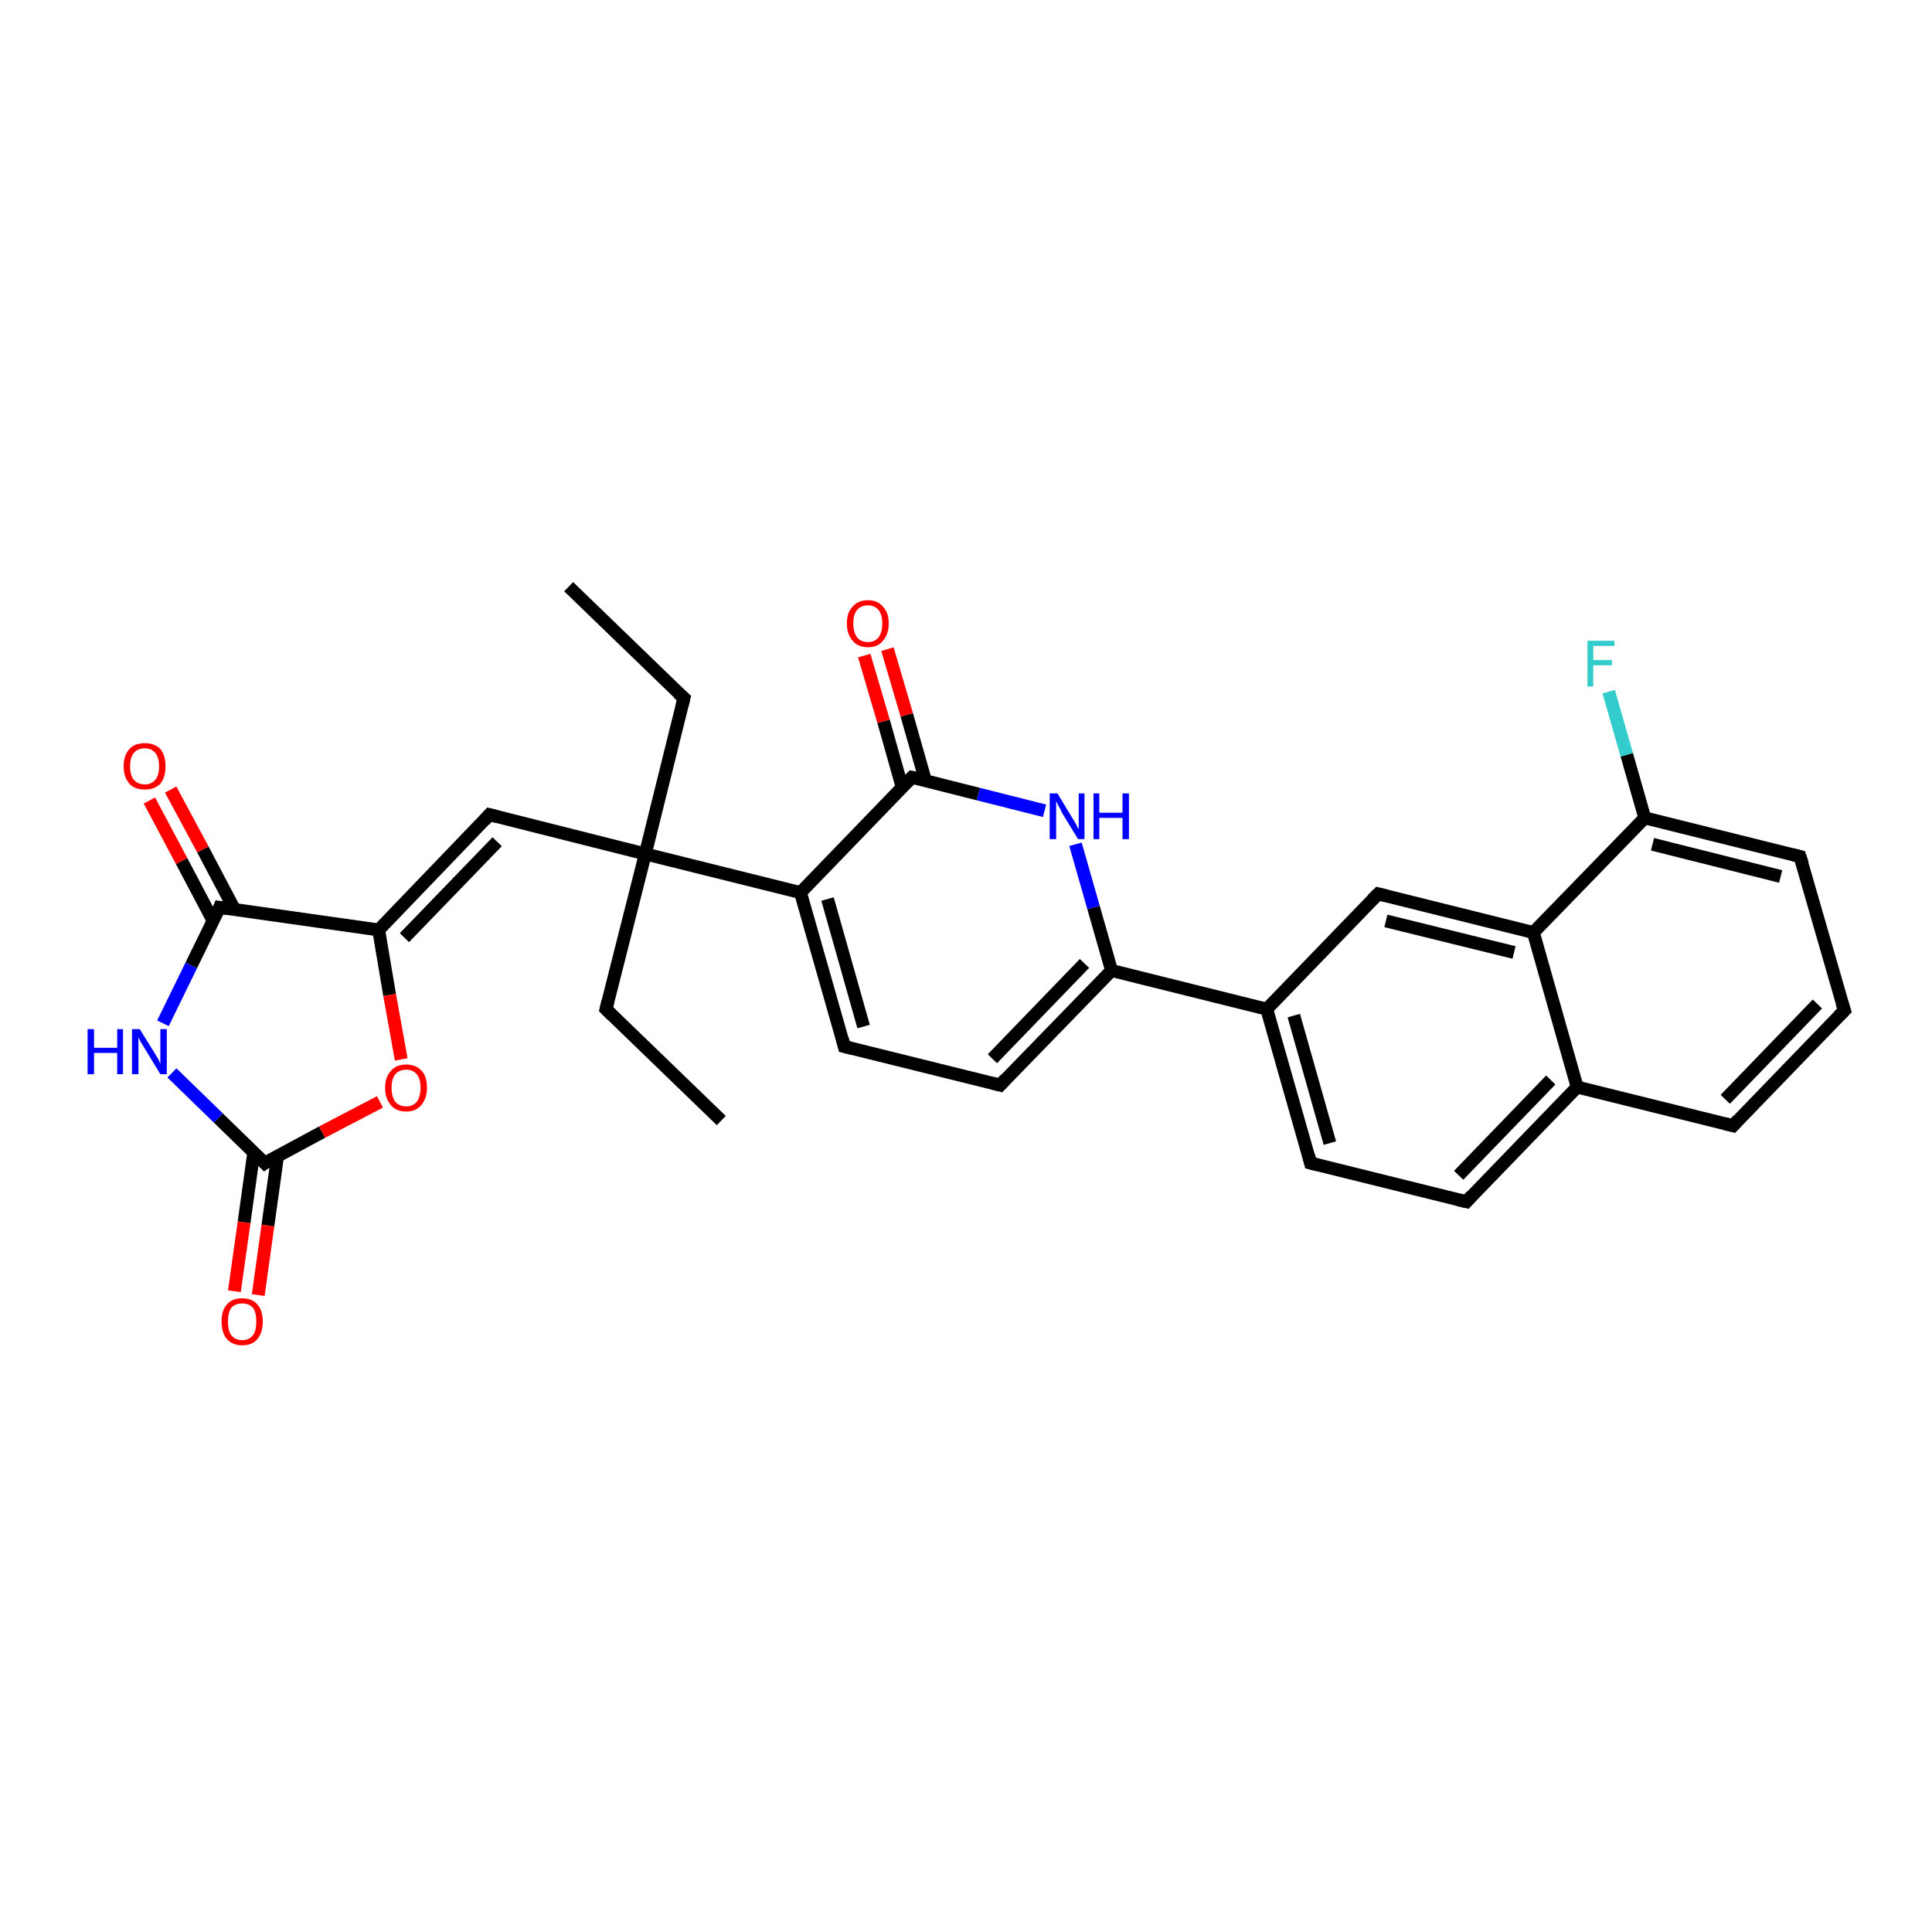 <?xml version='1.0' encoding='iso-8859-1'?>
<svg version='1.1' baseProfile='full'
              xmlns='http://www.w3.org/2000/svg'
                      xmlns:rdkit='http://www.rdkit.org/xml'
                      xmlns:xlink='http://www.w3.org/1999/xlink'
                  xml:space='preserve'
width='300px' height='300px' viewBox='0 0 300 300'>
<!-- END OF HEADER -->
<rect style='opacity:1.0;fill:#FFFFFF;stroke:none' width='300.0' height='300.0' x='0.0' y='0.0'> </rect>
<path class='bond-0 atom-0 atom-1' d='M 88.3,91.1 L 106.2,108.4' style='fill:none;fill-rule:evenodd;stroke:#000000;stroke-width:2.0px;stroke-linecap:butt;stroke-linejoin:miter;stroke-opacity:1' />
<path class='bond-1 atom-1 atom-2' d='M 106.2,108.4 L 100.2,132.6' style='fill:none;fill-rule:evenodd;stroke:#000000;stroke-width:2.0px;stroke-linecap:butt;stroke-linejoin:miter;stroke-opacity:1' />
<path class='bond-2 atom-2 atom-3' d='M 100.2,132.6 L 94.1,156.7' style='fill:none;fill-rule:evenodd;stroke:#000000;stroke-width:2.0px;stroke-linecap:butt;stroke-linejoin:miter;stroke-opacity:1' />
<path class='bond-3 atom-3 atom-4' d='M 94.1,156.7 L 112.0,174.0' style='fill:none;fill-rule:evenodd;stroke:#000000;stroke-width:2.0px;stroke-linecap:butt;stroke-linejoin:miter;stroke-opacity:1' />
<path class='bond-4 atom-2 atom-5' d='M 100.2,132.6 L 76.0,126.5' style='fill:none;fill-rule:evenodd;stroke:#000000;stroke-width:2.0px;stroke-linecap:butt;stroke-linejoin:miter;stroke-opacity:1' />
<path class='bond-5 atom-5 atom-6' d='M 76.0,126.5 L 58.8,144.4' style='fill:none;fill-rule:evenodd;stroke:#000000;stroke-width:2.0px;stroke-linecap:butt;stroke-linejoin:miter;stroke-opacity:1' />
<path class='bond-5 atom-5 atom-6' d='M 77.2,130.7 L 62.8,145.6' style='fill:none;fill-rule:evenodd;stroke:#000000;stroke-width:2.0px;stroke-linecap:butt;stroke-linejoin:miter;stroke-opacity:1' />
<path class='bond-6 atom-6 atom-7' d='M 58.8,144.4 L 60.5,154.5' style='fill:none;fill-rule:evenodd;stroke:#000000;stroke-width:2.0px;stroke-linecap:butt;stroke-linejoin:miter;stroke-opacity:1' />
<path class='bond-6 atom-6 atom-7' d='M 60.5,154.5 L 62.3,164.5' style='fill:none;fill-rule:evenodd;stroke:#FF0000;stroke-width:2.0px;stroke-linecap:butt;stroke-linejoin:miter;stroke-opacity:1' />
<path class='bond-7 atom-7 atom-8' d='M 59.0,171.1 L 50.0,175.8' style='fill:none;fill-rule:evenodd;stroke:#FF0000;stroke-width:2.0px;stroke-linecap:butt;stroke-linejoin:miter;stroke-opacity:1' />
<path class='bond-7 atom-7 atom-8' d='M 50.0,175.8 L 41.1,180.6' style='fill:none;fill-rule:evenodd;stroke:#000000;stroke-width:2.0px;stroke-linecap:butt;stroke-linejoin:miter;stroke-opacity:1' />
<path class='bond-8 atom-8 atom-9' d='M 39.4,179.0 L 37.9,189.8' style='fill:none;fill-rule:evenodd;stroke:#000000;stroke-width:2.0px;stroke-linecap:butt;stroke-linejoin:miter;stroke-opacity:1' />
<path class='bond-8 atom-8 atom-9' d='M 37.9,189.8 L 36.4,200.5' style='fill:none;fill-rule:evenodd;stroke:#FF0000;stroke-width:2.0px;stroke-linecap:butt;stroke-linejoin:miter;stroke-opacity:1' />
<path class='bond-8 atom-8 atom-9' d='M 43.1,179.5 L 41.6,190.3' style='fill:none;fill-rule:evenodd;stroke:#000000;stroke-width:2.0px;stroke-linecap:butt;stroke-linejoin:miter;stroke-opacity:1' />
<path class='bond-8 atom-8 atom-9' d='M 41.6,190.3 L 40.1,201.1' style='fill:none;fill-rule:evenodd;stroke:#FF0000;stroke-width:2.0px;stroke-linecap:butt;stroke-linejoin:miter;stroke-opacity:1' />
<path class='bond-9 atom-8 atom-10' d='M 41.1,180.6 L 33.9,173.6' style='fill:none;fill-rule:evenodd;stroke:#000000;stroke-width:2.0px;stroke-linecap:butt;stroke-linejoin:miter;stroke-opacity:1' />
<path class='bond-9 atom-8 atom-10' d='M 33.9,173.6 L 26.7,166.6' style='fill:none;fill-rule:evenodd;stroke:#0000FF;stroke-width:2.0px;stroke-linecap:butt;stroke-linejoin:miter;stroke-opacity:1' />
<path class='bond-10 atom-10 atom-11' d='M 25.3,158.9 L 29.7,149.9' style='fill:none;fill-rule:evenodd;stroke:#0000FF;stroke-width:2.0px;stroke-linecap:butt;stroke-linejoin:miter;stroke-opacity:1' />
<path class='bond-10 atom-10 atom-11' d='M 29.7,149.9 L 34.1,140.9' style='fill:none;fill-rule:evenodd;stroke:#000000;stroke-width:2.0px;stroke-linecap:butt;stroke-linejoin:miter;stroke-opacity:1' />
<path class='bond-11 atom-11 atom-12' d='M 36.4,141.2 L 31.5,131.9' style='fill:none;fill-rule:evenodd;stroke:#000000;stroke-width:2.0px;stroke-linecap:butt;stroke-linejoin:miter;stroke-opacity:1' />
<path class='bond-11 atom-11 atom-12' d='M 31.5,131.9 L 26.5,122.6' style='fill:none;fill-rule:evenodd;stroke:#FF0000;stroke-width:2.0px;stroke-linecap:butt;stroke-linejoin:miter;stroke-opacity:1' />
<path class='bond-11 atom-11 atom-12' d='M 33.1,143.0 L 28.2,133.7' style='fill:none;fill-rule:evenodd;stroke:#000000;stroke-width:2.0px;stroke-linecap:butt;stroke-linejoin:miter;stroke-opacity:1' />
<path class='bond-11 atom-11 atom-12' d='M 28.2,133.7 L 23.2,124.3' style='fill:none;fill-rule:evenodd;stroke:#FF0000;stroke-width:2.0px;stroke-linecap:butt;stroke-linejoin:miter;stroke-opacity:1' />
<path class='bond-12 atom-2 atom-13' d='M 100.2,132.6 L 124.3,138.6' style='fill:none;fill-rule:evenodd;stroke:#000000;stroke-width:2.0px;stroke-linecap:butt;stroke-linejoin:miter;stroke-opacity:1' />
<path class='bond-13 atom-13 atom-14' d='M 124.3,138.6 L 131.1,162.5' style='fill:none;fill-rule:evenodd;stroke:#000000;stroke-width:2.0px;stroke-linecap:butt;stroke-linejoin:miter;stroke-opacity:1' />
<path class='bond-13 atom-13 atom-14' d='M 128.5,139.6 L 134.1,159.4' style='fill:none;fill-rule:evenodd;stroke:#000000;stroke-width:2.0px;stroke-linecap:butt;stroke-linejoin:miter;stroke-opacity:1' />
<path class='bond-14 atom-14 atom-15' d='M 131.1,162.5 L 155.3,168.5' style='fill:none;fill-rule:evenodd;stroke:#000000;stroke-width:2.0px;stroke-linecap:butt;stroke-linejoin:miter;stroke-opacity:1' />
<path class='bond-15 atom-15 atom-16' d='M 155.3,168.5 L 172.6,150.7' style='fill:none;fill-rule:evenodd;stroke:#000000;stroke-width:2.0px;stroke-linecap:butt;stroke-linejoin:miter;stroke-opacity:1' />
<path class='bond-15 atom-15 atom-16' d='M 154.1,164.4 L 168.4,149.6' style='fill:none;fill-rule:evenodd;stroke:#000000;stroke-width:2.0px;stroke-linecap:butt;stroke-linejoin:miter;stroke-opacity:1' />
<path class='bond-16 atom-16 atom-17' d='M 172.6,150.7 L 169.8,140.9' style='fill:none;fill-rule:evenodd;stroke:#000000;stroke-width:2.0px;stroke-linecap:butt;stroke-linejoin:miter;stroke-opacity:1' />
<path class='bond-16 atom-16 atom-17' d='M 169.8,140.9 L 167.0,131.1' style='fill:none;fill-rule:evenodd;stroke:#0000FF;stroke-width:2.0px;stroke-linecap:butt;stroke-linejoin:miter;stroke-opacity:1' />
<path class='bond-17 atom-17 atom-18' d='M 162.2,125.9 L 151.9,123.3' style='fill:none;fill-rule:evenodd;stroke:#0000FF;stroke-width:2.0px;stroke-linecap:butt;stroke-linejoin:miter;stroke-opacity:1' />
<path class='bond-17 atom-17 atom-18' d='M 151.9,123.3 L 141.6,120.7' style='fill:none;fill-rule:evenodd;stroke:#000000;stroke-width:2.0px;stroke-linecap:butt;stroke-linejoin:miter;stroke-opacity:1' />
<path class='bond-18 atom-18 atom-19' d='M 143.7,121.2 L 140.8,111.0' style='fill:none;fill-rule:evenodd;stroke:#000000;stroke-width:2.0px;stroke-linecap:butt;stroke-linejoin:miter;stroke-opacity:1' />
<path class='bond-18 atom-18 atom-19' d='M 140.8,111.0 L 137.8,100.8' style='fill:none;fill-rule:evenodd;stroke:#FF0000;stroke-width:2.0px;stroke-linecap:butt;stroke-linejoin:miter;stroke-opacity:1' />
<path class='bond-18 atom-18 atom-19' d='M 140.1,122.3 L 137.2,112.0' style='fill:none;fill-rule:evenodd;stroke:#000000;stroke-width:2.0px;stroke-linecap:butt;stroke-linejoin:miter;stroke-opacity:1' />
<path class='bond-18 atom-18 atom-19' d='M 137.2,112.0 L 134.2,101.8' style='fill:none;fill-rule:evenodd;stroke:#FF0000;stroke-width:2.0px;stroke-linecap:butt;stroke-linejoin:miter;stroke-opacity:1' />
<path class='bond-19 atom-16 atom-20' d='M 172.6,150.7 L 196.7,156.7' style='fill:none;fill-rule:evenodd;stroke:#000000;stroke-width:2.0px;stroke-linecap:butt;stroke-linejoin:miter;stroke-opacity:1' />
<path class='bond-20 atom-20 atom-21' d='M 196.7,156.7 L 203.5,180.6' style='fill:none;fill-rule:evenodd;stroke:#000000;stroke-width:2.0px;stroke-linecap:butt;stroke-linejoin:miter;stroke-opacity:1' />
<path class='bond-20 atom-20 atom-21' d='M 200.9,157.7 L 206.5,177.5' style='fill:none;fill-rule:evenodd;stroke:#000000;stroke-width:2.0px;stroke-linecap:butt;stroke-linejoin:miter;stroke-opacity:1' />
<path class='bond-21 atom-21 atom-22' d='M 203.5,180.6 L 227.7,186.6' style='fill:none;fill-rule:evenodd;stroke:#000000;stroke-width:2.0px;stroke-linecap:butt;stroke-linejoin:miter;stroke-opacity:1' />
<path class='bond-22 atom-22 atom-23' d='M 227.7,186.6 L 244.9,168.8' style='fill:none;fill-rule:evenodd;stroke:#000000;stroke-width:2.0px;stroke-linecap:butt;stroke-linejoin:miter;stroke-opacity:1' />
<path class='bond-22 atom-22 atom-23' d='M 226.5,182.5 L 240.8,167.7' style='fill:none;fill-rule:evenodd;stroke:#000000;stroke-width:2.0px;stroke-linecap:butt;stroke-linejoin:miter;stroke-opacity:1' />
<path class='bond-23 atom-23 atom-24' d='M 244.9,168.8 L 269.1,174.8' style='fill:none;fill-rule:evenodd;stroke:#000000;stroke-width:2.0px;stroke-linecap:butt;stroke-linejoin:miter;stroke-opacity:1' />
<path class='bond-24 atom-24 atom-25' d='M 269.1,174.8 L 286.4,156.9' style='fill:none;fill-rule:evenodd;stroke:#000000;stroke-width:2.0px;stroke-linecap:butt;stroke-linejoin:miter;stroke-opacity:1' />
<path class='bond-24 atom-24 atom-25' d='M 267.9,170.7 L 282.2,155.9' style='fill:none;fill-rule:evenodd;stroke:#000000;stroke-width:2.0px;stroke-linecap:butt;stroke-linejoin:miter;stroke-opacity:1' />
<path class='bond-25 atom-25 atom-26' d='M 286.4,156.9 L 279.5,133.0' style='fill:none;fill-rule:evenodd;stroke:#000000;stroke-width:2.0px;stroke-linecap:butt;stroke-linejoin:miter;stroke-opacity:1' />
<path class='bond-26 atom-26 atom-27' d='M 279.5,133.0 L 255.4,127.0' style='fill:none;fill-rule:evenodd;stroke:#000000;stroke-width:2.0px;stroke-linecap:butt;stroke-linejoin:miter;stroke-opacity:1' />
<path class='bond-26 atom-26 atom-27' d='M 276.5,136.1 L 256.6,131.1' style='fill:none;fill-rule:evenodd;stroke:#000000;stroke-width:2.0px;stroke-linecap:butt;stroke-linejoin:miter;stroke-opacity:1' />
<path class='bond-27 atom-27 atom-28' d='M 255.4,127.0 L 252.6,117.2' style='fill:none;fill-rule:evenodd;stroke:#000000;stroke-width:2.0px;stroke-linecap:butt;stroke-linejoin:miter;stroke-opacity:1' />
<path class='bond-27 atom-27 atom-28' d='M 252.6,117.2 L 249.8,107.4' style='fill:none;fill-rule:evenodd;stroke:#33CCCC;stroke-width:2.0px;stroke-linecap:butt;stroke-linejoin:miter;stroke-opacity:1' />
<path class='bond-28 atom-27 atom-29' d='M 255.4,127.0 L 238.1,144.8' style='fill:none;fill-rule:evenodd;stroke:#000000;stroke-width:2.0px;stroke-linecap:butt;stroke-linejoin:miter;stroke-opacity:1' />
<path class='bond-29 atom-29 atom-30' d='M 238.1,144.8 L 214.0,138.8' style='fill:none;fill-rule:evenodd;stroke:#000000;stroke-width:2.0px;stroke-linecap:butt;stroke-linejoin:miter;stroke-opacity:1' />
<path class='bond-29 atom-29 atom-30' d='M 235.1,147.9 L 215.2,143.0' style='fill:none;fill-rule:evenodd;stroke:#000000;stroke-width:2.0px;stroke-linecap:butt;stroke-linejoin:miter;stroke-opacity:1' />
<path class='bond-30 atom-11 atom-6' d='M 34.1,140.9 L 58.8,144.4' style='fill:none;fill-rule:evenodd;stroke:#000000;stroke-width:2.0px;stroke-linecap:butt;stroke-linejoin:miter;stroke-opacity:1' />
<path class='bond-31 atom-18 atom-13' d='M 141.6,120.7 L 124.3,138.6' style='fill:none;fill-rule:evenodd;stroke:#000000;stroke-width:2.0px;stroke-linecap:butt;stroke-linejoin:miter;stroke-opacity:1' />
<path class='bond-32 atom-30 atom-20' d='M 214.0,138.8 L 196.7,156.7' style='fill:none;fill-rule:evenodd;stroke:#000000;stroke-width:2.0px;stroke-linecap:butt;stroke-linejoin:miter;stroke-opacity:1' />
<path class='bond-33 atom-29 atom-23' d='M 238.1,144.8 L 244.9,168.8' style='fill:none;fill-rule:evenodd;stroke:#000000;stroke-width:2.0px;stroke-linecap:butt;stroke-linejoin:miter;stroke-opacity:1' />
<path d='M 105.3,107.6 L 106.2,108.4 L 105.9,109.6' style='fill:none;stroke:#000000;stroke-width:2.0px;stroke-linecap:butt;stroke-linejoin:miter;stroke-opacity:1;' />
<path d='M 94.4,155.5 L 94.1,156.7 L 95.0,157.6' style='fill:none;stroke:#000000;stroke-width:2.0px;stroke-linecap:butt;stroke-linejoin:miter;stroke-opacity:1;' />
<path d='M 77.2,126.8 L 76.0,126.5 L 75.2,127.4' style='fill:none;stroke:#000000;stroke-width:2.0px;stroke-linecap:butt;stroke-linejoin:miter;stroke-opacity:1;' />
<path d='M 41.5,180.3 L 41.1,180.6 L 40.7,180.2' style='fill:none;stroke:#000000;stroke-width:2.0px;stroke-linecap:butt;stroke-linejoin:miter;stroke-opacity:1;' />
<path d='M 33.9,141.4 L 34.1,140.9 L 35.4,141.1' style='fill:none;stroke:#000000;stroke-width:2.0px;stroke-linecap:butt;stroke-linejoin:miter;stroke-opacity:1;' />
<path d='M 130.8,161.3 L 131.1,162.5 L 132.3,162.8' style='fill:none;stroke:#000000;stroke-width:2.0px;stroke-linecap:butt;stroke-linejoin:miter;stroke-opacity:1;' />
<path d='M 154.1,168.2 L 155.3,168.5 L 156.1,167.6' style='fill:none;stroke:#000000;stroke-width:2.0px;stroke-linecap:butt;stroke-linejoin:miter;stroke-opacity:1;' />
<path d='M 142.1,120.8 L 141.6,120.7 L 140.7,121.6' style='fill:none;stroke:#000000;stroke-width:2.0px;stroke-linecap:butt;stroke-linejoin:miter;stroke-opacity:1;' />
<path d='M 203.2,179.4 L 203.5,180.6 L 204.7,180.9' style='fill:none;stroke:#000000;stroke-width:2.0px;stroke-linecap:butt;stroke-linejoin:miter;stroke-opacity:1;' />
<path d='M 226.4,186.3 L 227.7,186.6 L 228.5,185.7' style='fill:none;stroke:#000000;stroke-width:2.0px;stroke-linecap:butt;stroke-linejoin:miter;stroke-opacity:1;' />
<path d='M 267.9,174.5 L 269.1,174.8 L 269.9,173.9' style='fill:none;stroke:#000000;stroke-width:2.0px;stroke-linecap:butt;stroke-linejoin:miter;stroke-opacity:1;' />
<path d='M 285.5,157.8 L 286.4,156.9 L 286.0,155.7' style='fill:none;stroke:#000000;stroke-width:2.0px;stroke-linecap:butt;stroke-linejoin:miter;stroke-opacity:1;' />
<path d='M 279.9,134.2 L 279.5,133.0 L 278.3,132.7' style='fill:none;stroke:#000000;stroke-width:2.0px;stroke-linecap:butt;stroke-linejoin:miter;stroke-opacity:1;' />
<path d='M 215.2,139.1 L 214.0,138.8 L 213.1,139.7' style='fill:none;stroke:#000000;stroke-width:2.0px;stroke-linecap:butt;stroke-linejoin:miter;stroke-opacity:1;' />
<path class='atom-7' d='M 59.8 168.9
Q 59.8 167.2, 60.7 166.3
Q 61.5 165.3, 63.1 165.3
Q 64.6 165.3, 65.5 166.3
Q 66.3 167.2, 66.3 168.9
Q 66.3 170.6, 65.4 171.6
Q 64.6 172.6, 63.1 172.6
Q 61.5 172.6, 60.7 171.6
Q 59.8 170.6, 59.8 168.9
M 63.1 171.8
Q 64.1 171.8, 64.7 171.1
Q 65.3 170.3, 65.3 168.9
Q 65.3 167.5, 64.7 166.8
Q 64.1 166.1, 63.1 166.1
Q 62.0 166.1, 61.4 166.8
Q 60.8 167.5, 60.8 168.9
Q 60.8 170.3, 61.4 171.1
Q 62.0 171.8, 63.1 171.8
' fill='#FF0000'/>
<path class='atom-9' d='M 34.4 205.2
Q 34.4 203.5, 35.2 202.6
Q 36.0 201.6, 37.6 201.6
Q 39.2 201.6, 40.0 202.6
Q 40.8 203.5, 40.8 205.2
Q 40.8 206.9, 40.0 207.9
Q 39.2 208.9, 37.6 208.9
Q 36.1 208.9, 35.2 207.9
Q 34.4 206.9, 34.4 205.2
M 37.6 208.1
Q 38.7 208.1, 39.3 207.3
Q 39.8 206.6, 39.8 205.2
Q 39.8 203.8, 39.3 203.1
Q 38.7 202.4, 37.6 202.4
Q 36.5 202.4, 35.9 203.1
Q 35.4 203.8, 35.4 205.2
Q 35.4 206.6, 35.9 207.3
Q 36.5 208.1, 37.6 208.1
' fill='#FF0000'/>
<path class='atom-10' d='M 13.6 159.8
L 14.6 159.8
L 14.6 162.7
L 18.2 162.7
L 18.2 159.8
L 19.1 159.8
L 19.1 166.8
L 18.2 166.8
L 18.2 163.5
L 14.6 163.5
L 14.6 166.8
L 13.6 166.8
L 13.6 159.8
' fill='#0000FF'/>
<path class='atom-10' d='M 21.7 159.8
L 24.0 163.5
Q 24.2 163.8, 24.6 164.5
Q 24.9 165.2, 24.9 165.2
L 24.9 159.8
L 25.9 159.8
L 25.9 166.8
L 24.9 166.8
L 22.4 162.7
Q 22.1 162.2, 21.8 161.7
Q 21.5 161.1, 21.5 161.0
L 21.5 166.8
L 20.5 166.8
L 20.5 159.8
L 21.7 159.8
' fill='#0000FF'/>
<path class='atom-12' d='M 19.2 119.0
Q 19.2 117.3, 20.1 116.3
Q 20.9 115.4, 22.5 115.4
Q 24.0 115.4, 24.9 116.3
Q 25.7 117.3, 25.7 119.0
Q 25.7 120.7, 24.9 121.7
Q 24.0 122.6, 22.5 122.6
Q 20.9 122.6, 20.1 121.7
Q 19.2 120.7, 19.2 119.0
M 22.5 121.8
Q 23.5 121.8, 24.1 121.1
Q 24.7 120.4, 24.7 119.0
Q 24.7 117.6, 24.1 116.9
Q 23.5 116.2, 22.5 116.2
Q 21.4 116.2, 20.8 116.9
Q 20.2 117.6, 20.2 119.0
Q 20.2 120.4, 20.8 121.1
Q 21.4 121.8, 22.5 121.8
' fill='#FF0000'/>
<path class='atom-17' d='M 164.2 123.2
L 166.5 127.0
Q 166.7 127.3, 167.1 128.0
Q 167.4 128.7, 167.5 128.7
L 167.5 123.2
L 168.4 123.2
L 168.4 130.3
L 167.4 130.3
L 164.9 126.2
Q 164.7 125.7, 164.4 125.2
Q 164.1 124.6, 164.0 124.4
L 164.0 130.3
L 163.0 130.3
L 163.0 123.2
L 164.2 123.2
' fill='#0000FF'/>
<path class='atom-17' d='M 169.8 123.2
L 170.7 123.2
L 170.7 126.2
L 174.3 126.2
L 174.3 123.2
L 175.3 123.2
L 175.3 130.3
L 174.3 130.3
L 174.3 127.0
L 170.7 127.0
L 170.7 130.3
L 169.8 130.3
L 169.8 123.2
' fill='#0000FF'/>
<path class='atom-19' d='M 131.5 96.8
Q 131.5 95.1, 132.4 94.2
Q 133.2 93.2, 134.8 93.2
Q 136.3 93.2, 137.1 94.2
Q 138.0 95.1, 138.0 96.8
Q 138.0 98.5, 137.1 99.5
Q 136.3 100.5, 134.8 100.5
Q 133.2 100.5, 132.4 99.5
Q 131.5 98.5, 131.5 96.8
M 134.8 99.7
Q 135.8 99.7, 136.4 99.0
Q 137.0 98.2, 137.0 96.8
Q 137.0 95.4, 136.4 94.7
Q 135.8 94.0, 134.8 94.0
Q 133.7 94.0, 133.1 94.7
Q 132.5 95.4, 132.5 96.8
Q 132.5 98.2, 133.1 99.0
Q 133.7 99.7, 134.8 99.7
' fill='#FF0000'/>
<path class='atom-28' d='M 246.5 99.5
L 250.7 99.5
L 250.7 100.3
L 247.4 100.3
L 247.4 102.5
L 250.3 102.5
L 250.3 103.3
L 247.4 103.3
L 247.4 106.6
L 246.5 106.6
L 246.5 99.5
' fill='#33CCCC'/>
</svg>
